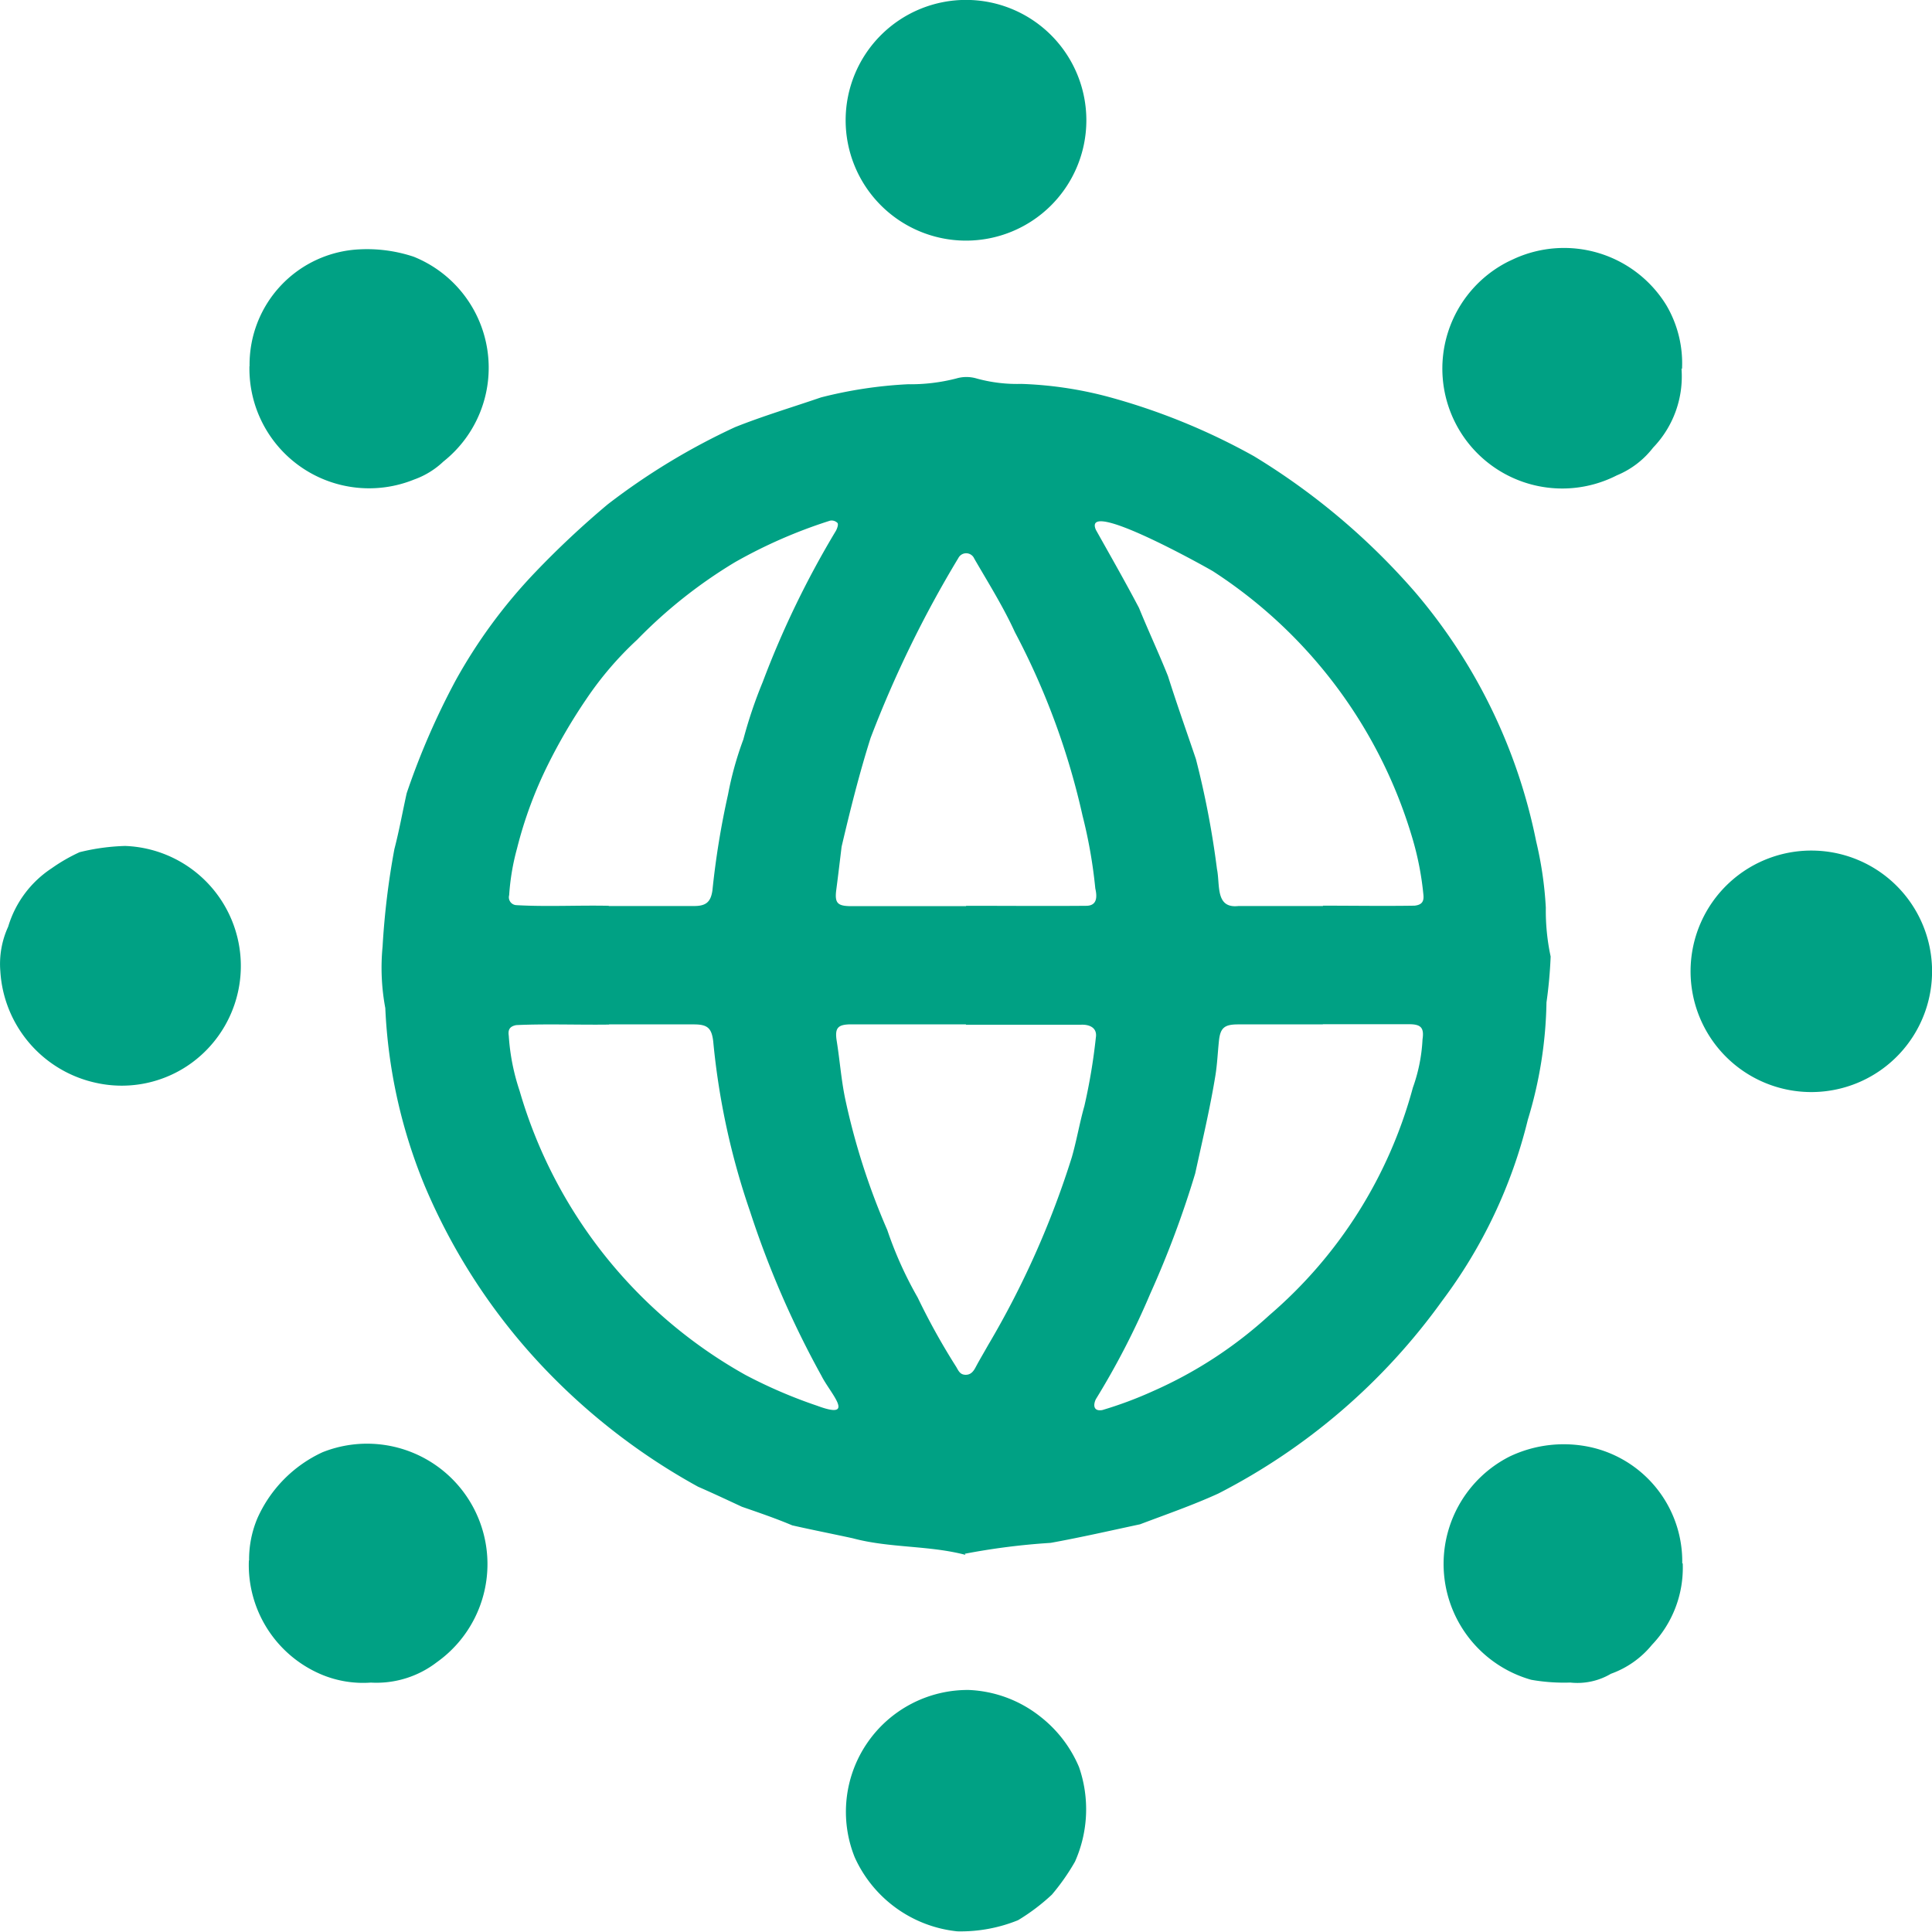 <svg xmlns="http://www.w3.org/2000/svg" width="44" height="44" viewBox="0 0 44 44">
  <path id="greenIcons_05" d="M21.989,426.392c-.84-.22-1.728-.152-2.568-.378-.459-.1-.919-.19-1.377-.294-.371-.157-.761-.29-1.145-.423-.33-.153-.66-.309-1-.457a14.456,14.456,0,0,1-3.5-2.694,13.8,13.8,0,0,1-2.733-4.178,11.968,11.968,0,0,1-.89-4.029,4.986,4.986,0,0,1-.062-1.4,17.719,17.719,0,0,1,.269-2.221c.11-.421.186-.849.28-1.272a16.865,16.865,0,0,1,1.117-2.572,11.886,11.886,0,0,1,1.816-2.466,20.5,20.5,0,0,1,1.643-1.539,15.227,15.227,0,0,1,2.9-1.759c.641-.256,1.307-.454,1.959-.678a9.958,9.958,0,0,1,1.98-.3,4.172,4.172,0,0,0,1.1-.131.82.82,0,0,1,.466,0,3.454,3.454,0,0,0,1.017.123,8.8,8.8,0,0,1,1.965.29,14.707,14.707,0,0,1,3.332,1.356,15.543,15.543,0,0,1,3.684,3.112,12.546,12.546,0,0,1,2.744,5.66,8.441,8.441,0,0,1,.22,1.511,4.964,4.964,0,0,0,.11,1.112,10.4,10.4,0,0,1-.095,1.046,9.658,9.658,0,0,1-.425,2.672,11.333,11.333,0,0,1-1.95,4.122,14.3,14.3,0,0,1-5.1,4.391c-.58.265-1.188.475-1.782.7-.679.145-1.355.3-2.037.423a15.562,15.562,0,0,0-1.954.248m-8.107-12.052h0c-.7.01-1.409-.02-2.109.012-.144.029-.191.1-.169.244a4.911,4.911,0,0,0,.246,1.251,10.887,10.887,0,0,0,5.147,6.474,11.13,11.13,0,0,0,1.63.7c.914.34.291-.294.1-.679a21.467,21.467,0,0,1-1.629-3.749,16.675,16.675,0,0,1-.838-3.872c-.036-.3-.129-.385-.44-.385H13.875m16.254,0H28.2c-.318,0-.41.079-.44.391-.026.25-.037.5-.075.748-.122.758-.3,1.505-.464,2.255a22.328,22.328,0,0,1-1.025,2.742,17.835,17.835,0,0,1-1.238,2.4c-.062.131-.057.283.148.247a8.942,8.942,0,0,0,1.152-.43,9.727,9.727,0,0,0,2.656-1.734,10.386,10.386,0,0,0,3.264-5.178,3.8,3.8,0,0,0,.22-1.1c.04-.267-.038-.345-.306-.345H30.127m0-2.7h0c.694,0,1.391.011,2.09,0,.167-.019.22-.095.2-.259a6.817,6.817,0,0,0-.239-1.241,10.93,10.93,0,0,0-4.555-6.118c-.207-.122-2.982-1.672-2.664-.941.33.589.668,1.18.982,1.778.212.521.452,1.032.66,1.553.2.633.423,1.26.636,1.889a20.211,20.211,0,0,1,.48,2.508c.074.356-.043.9.489.839h1.927m-16.271,0H15.81c.268,0,.378-.09.416-.355a18.8,18.8,0,0,1,.355-2.183,7.633,7.633,0,0,1,.349-1.255,10.462,10.462,0,0,1,.44-1.305,21.139,21.139,0,0,1,1.67-3.45c.027-.052.058-.136.036-.174a.188.188,0,0,0-.168-.055,11.289,11.289,0,0,0-2.167.946,11.06,11.06,0,0,0-2.23,1.767,7.676,7.676,0,0,0-1.155,1.348,12.624,12.624,0,0,0-.88,1.505,9.456,9.456,0,0,0-.7,1.9,5.28,5.28,0,0,0-.179,1.063.179.179,0,0,0,.161.228c.7.04,1.407,0,2.109.015m8.139,0h0c.91,0,1.821.008,2.731,0,.25,0,.254-.2.209-.394a11.17,11.17,0,0,0-.291-1.659,16.692,16.692,0,0,0-1.54-4.178c-.266-.582-.606-1.123-.926-1.676a.2.2,0,0,0-.361-.015,25.508,25.508,0,0,0-2,4.1c-.258.814-.466,1.649-.66,2.475-.04.33-.078.654-.121.981-.04.3.024.372.33.374H22m0,2.692H19.389c-.317,0-.381.085-.33.393.068.429.1.863.188,1.29a15.672,15.672,0,0,0,.961,3,8.676,8.676,0,0,0,.693,1.539,15.341,15.341,0,0,0,.88,1.583c.049.086.086.173.207.176s.184-.078.235-.177c.088-.166.187-.33.278-.493a20.345,20.345,0,0,0,1.911-4.288c.11-.384.176-.78.285-1.163a13.327,13.327,0,0,0,.261-1.557c.038-.228-.148-.306-.348-.294H22m.063,15.15a2.806,2.806,0,0,1,1.632.608,2.869,2.869,0,0,1,.88,1.148,2.929,2.929,0,0,1-.092,2.154,4.946,4.946,0,0,1-.526.751,4.61,4.61,0,0,1-.77.582,3.474,3.474,0,0,1-1.385.254,2.888,2.888,0,0,1-2.336-1.688,2.775,2.775,0,0,1,2.6-3.809M19.26,393.712a2.741,2.741,0,1,1,2.732,2.749,2.742,2.742,0,0,1-2.732-2.749M.009,413.105a2.031,2.031,0,0,1,.178-1.019,2.42,2.42,0,0,1,.99-1.33,3.939,3.939,0,0,1,.637-.367,4.859,4.859,0,0,1,1.037-.142,2.735,2.735,0,0,1,1.521,4.936,2.7,2.7,0,0,1-2.179.46,2.771,2.771,0,0,1-2.184-2.537M44,412.981a2.75,2.75,0,1,1-2.621-2.626A2.749,2.749,0,0,1,44,412.981m-5.676,13.606a2.54,2.54,0,0,1-.7,1.853,2.133,2.133,0,0,1-.935.66,1.5,1.5,0,0,1-.925.2,4.317,4.317,0,0,1-.891-.063,2.742,2.742,0,0,1-.493-5.084,2.861,2.861,0,0,1,1.876-.207,2.667,2.667,0,0,1,2.057,2.639h.008m-32.647-.066a2.409,2.409,0,0,1,.191-.965,3,3,0,0,1,1.483-1.5,2.742,2.742,0,0,1,2.6,4.784,2.254,2.254,0,0,1-1.5.463,2.456,2.456,0,0,1-1.116-.18,2.705,2.705,0,0,1-1.663-2.6m32.627-27.145a2.337,2.337,0,0,1-.647,1.8,2.012,2.012,0,0,1-.826.631,2.73,2.73,0,1,1-2.486-4.862c.048-.024.1-.047.146-.069a2.734,2.734,0,0,1,3.469,1.058,2.609,2.609,0,0,1,.356,1.445h-.012M5.685,399.32a2.626,2.626,0,0,1,2.5-2.66,3.368,3.368,0,0,1,1.236.167,2.726,2.726,0,0,1,.677,4.666,1.881,1.881,0,0,1-.666.409,2.726,2.726,0,0,1-3.75-2.583" transform="translate(-0.001 -390.981)" fill="#00a184"/>
</svg>
